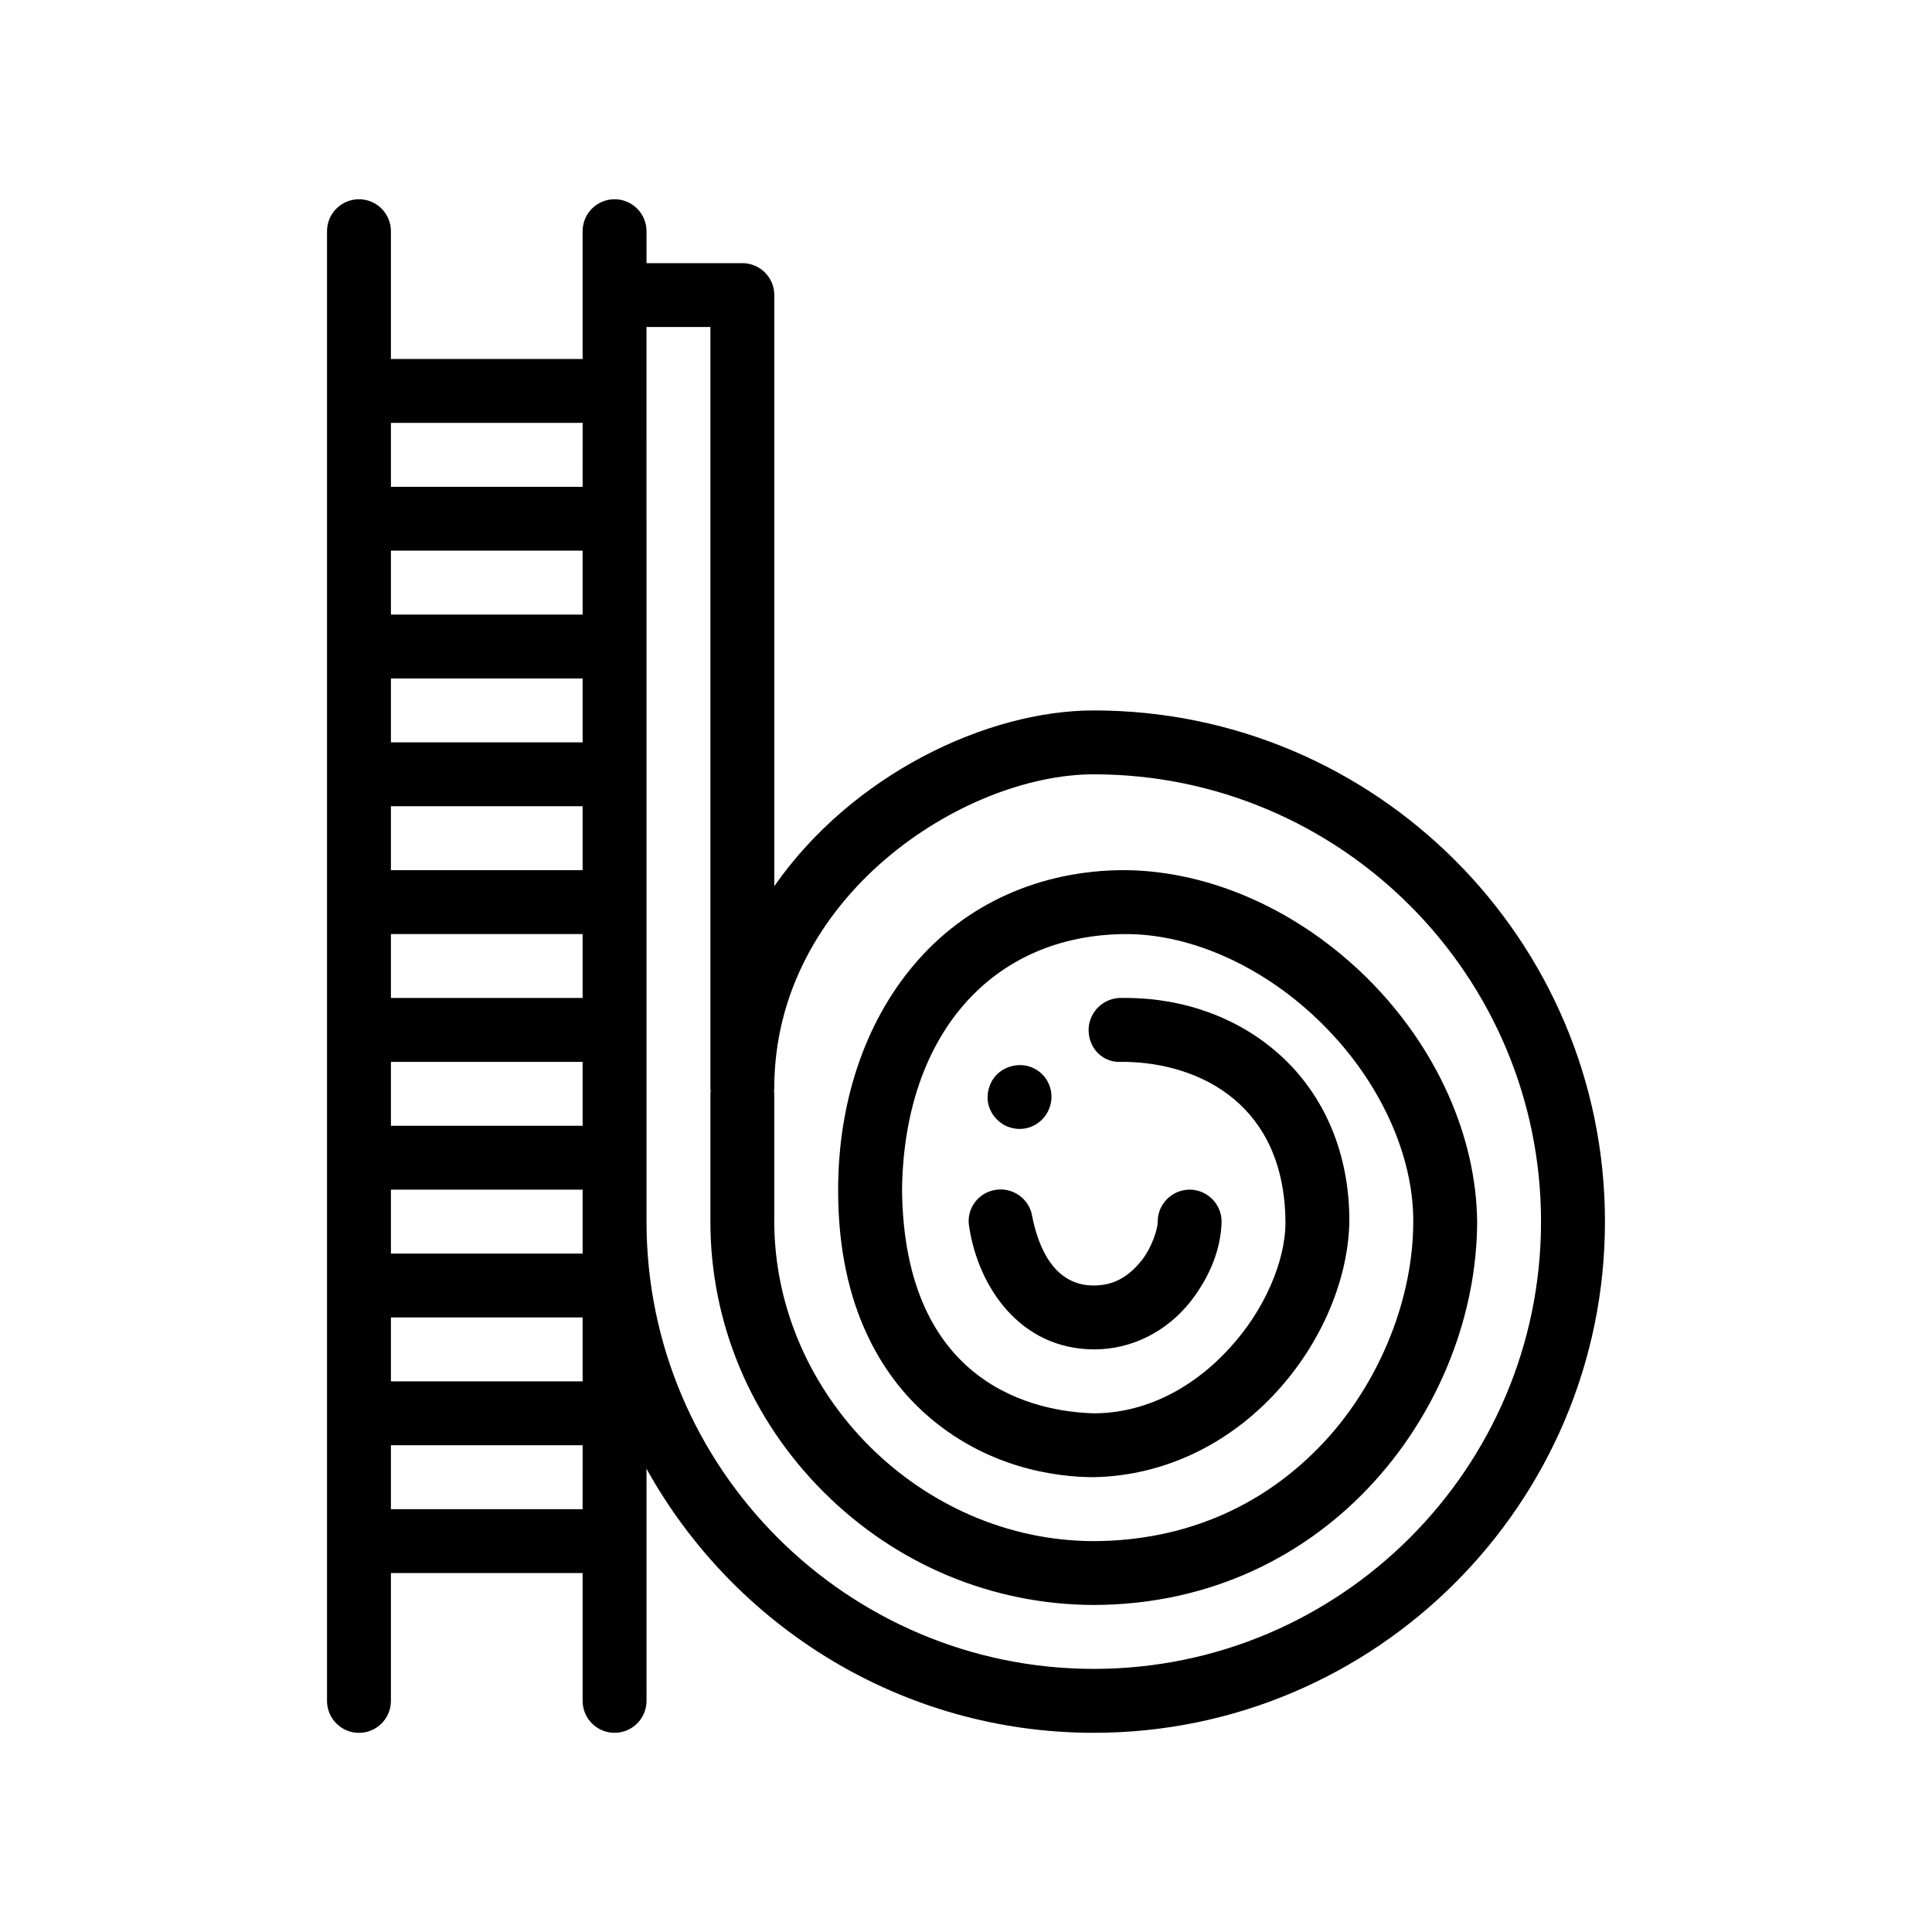 <?xml version="1.0" encoding="UTF-8"?>
<!-- Uploaded to: ICON Repo, www.iconrepo.com, Generator: ICON Repo Mixer Tools -->
<svg fill="#000000" width="800px" height="800px" version="1.1" viewBox="144 144 512 512" xmlns="http://www.w3.org/2000/svg">
 <path d="m433.87 332.27c-28.273 0-63.988 16.918-84.672 46.566v-156.63c0-4.68-3.789-8.469-8.469-8.469h-25.398v-8.465c0-4.68-3.789-8.469-8.469-8.469-4.676 0-8.465 3.789-8.465 8.469v33.867h-50.801v-33.867c0-4.68-3.789-8.469-8.465-8.469-4.676 0-8.469 3.789-8.469 8.469v389.48c0 4.68 3.789 8.469 8.469 8.469 4.676 0 8.465-3.789 8.465-8.469v-33.879h50.805v33.867c0 4.68 3.789 8.469 8.465 8.469 4.676 0 8.469-3.789 8.469-8.469l-0.004-42.328v-19.18c23.125 41.691 67.582 69.98 118.54 69.98 74.695 0 135.46-60.773 135.46-135.47 0-74.699-60.77-135.47-135.46-135.47zm0 254c-65.363 0-118.54-53.172-118.54-118.54v-186.27l-0.004-33.859v-16.938h16.934v201.73c0 0.25 0.051 0.488 0.074 0.734-0.02 0.246-0.074 0.484-0.074 0.734v33.867c0 26.84 10.664 52.32 29.973 71.633 19.301 19.305 44.785 29.891 71.625 29.973 62.648-0.176 101.51-52.922 101.6-101.6-0.258-22.781-10.844-46.23-28.875-64.262-18.117-18.031-41.488-28.617-64.262-28.875h-0.258c-22.434 0-42.336 8.969-55.965 25.227-12.871 15.246-19.98 36.324-19.98 59.438-0.086 31.836 12.363 49.699 22.859 59.188 16.344 14.727 35.137 17.012 44.879 17.012 18.285-0.336 35.559-8.465 48.598-22.777 11.77-12.867 18.879-29.719 19.133-44.953 0.086-17.949-6.606-33.703-18.711-44.449-10.75-9.566-25.145-14.816-40.559-14.816h-1.605c-2.289 0.082-4.402 1.098-5.93 2.707-1.523 1.699-2.371 3.809-2.289 6.102 0.168 4.656 3.812 8.469 8.805 8.125h1.02c20.32 0.422 42.078 11.766 42.336 42.336 0.086 10.5-5.68 23.625-14.738 33.449-10.156 11.176-22.945 17.355-36.062 17.355-15.074-0.422-50.289-7.109-50.805-59.27 0.508-40.977 23.789-67.566 59.27-67.73h0.172c17.609 0 37.086 8.973 52.074 23.961 15.07 14.984 24.043 34.547 23.961 52.238 0 19.809-8.297 41.059-22.184 56.816-16.172 18.199-37.762 27.773-62.484 27.855-45.805-0.082-84.586-38.863-84.672-84.672v-33.867c0-0.246-0.051-0.488-0.074-0.73 0.02-0.25 0.074-0.488 0.074-0.742 0-50.785 50.148-83.199 84.672-83.199 65.359 0 118.53 53.176 118.53 118.54 0.012 65.359-53.16 118.53-118.52 118.53zm-135.47-42.328h-50.801v-16.934h50.805zm-50.801-254.01h50.805v16.934h-50.805zm0 33.867h50.805v16.934h-50.805zm0 33.867h50.805v16.934h-50.805zm0 33.867h50.805v16.934l-50.805-0.004zm0 33.871h50.805v16.934l-50.805-0.004zm0 33.863h50.805v16.938h-50.805zm0 33.867h50.805v16.934h-50.805zm50.801-220.13h-50.801v-16.934h50.805zm135.38 211.66h0.086c4.992 0 8.887-2.035 12.445-6.352 2.969-3.559 4.574-8.887 4.492-10.578 0-4.656 3.809-8.469 8.465-8.469s8.469 3.812 8.469 8.469c-0.168 7.109-2.961 14.395-8.219 21.164-6.348 8.047-15.664 12.699-25.484 12.699h-0.172c-19.391-0.086-30.57-16.348-33.023-32.512-0.848-4.574 2.289-8.977 6.856-9.738 4.574-0.84 9.062 2.293 9.824 6.856 1.617 8.383 5.848 18.461 16.262 18.461zm-27.688-47.418c-0.676-2.117-0.422-4.398 0.594-6.434 2.031-4.062 7.359-5.754 11.426-3.637 4.152 2.117 5.758 7.273 3.562 11.426-1.445 2.793-4.316 4.574-7.453 4.574-1.355 0-2.711-0.336-3.894-0.926-2.027-1.105-3.555-2.883-4.234-5.004z"/>
</svg>